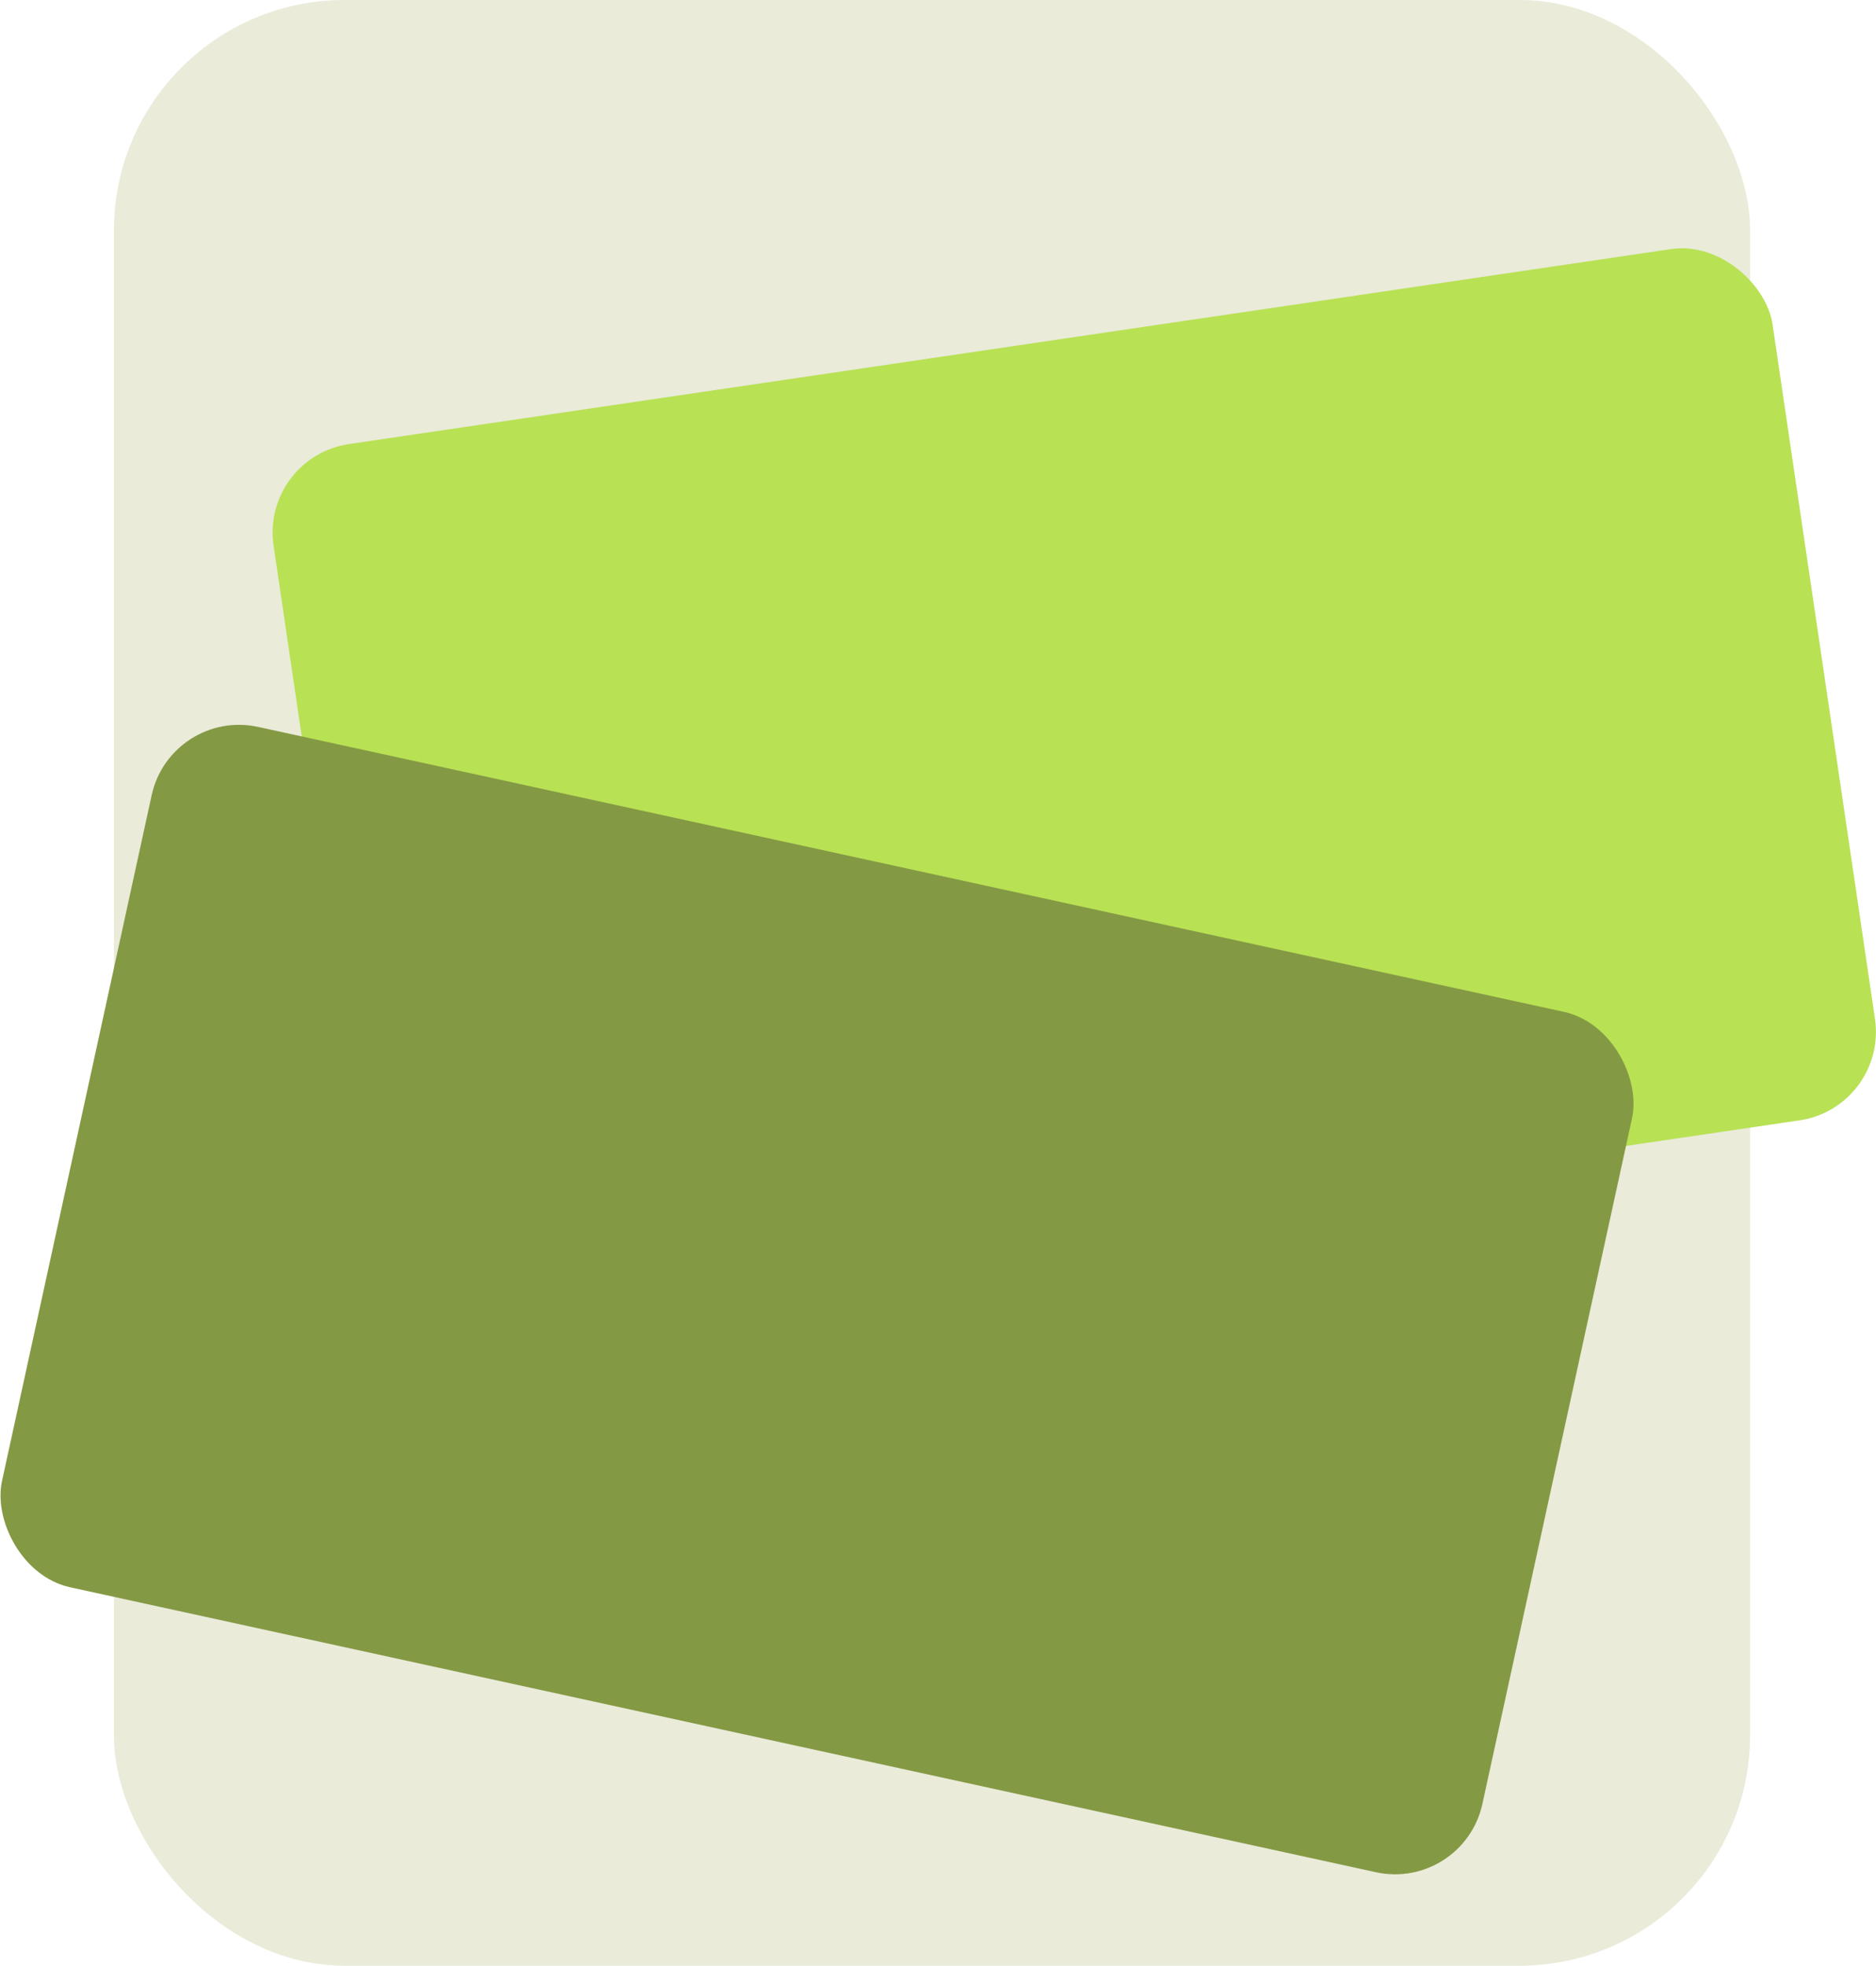<?xml version="1.0" encoding="UTF-8"?>
<svg id="Layer_2" data-name="Layer 2" xmlns="http://www.w3.org/2000/svg" viewBox="0 0 720.5 754.97">
  <defs>
    <style>
      .cls-1 {
        fill: #eaebd9;
      }

      .cls-2 {
        fill: #849944;
      }

      .cls-3 {
        fill: #b8e154;
      }
    </style>
  </defs>
  <g id="_Слой_1" data-name="Слой 1">
    <rect class="cls-1" x="43.75" width="628.4" height="754.97" rx="88.55" ry="88.55"/>
    <rect class="cls-3" x="121.64" y="131.27" width="581.93" height="338.24" rx="34.34" ry="34.34" transform="translate(-39.43 63.45) rotate(-8.39)"/>
    <rect class="cls-2" x="22.84" y="330" width="581.93" height="338.24" rx="34.34" ry="34.34" transform="translate(113.61 -55.42) rotate(12.31)"/>
  </g>
</svg>